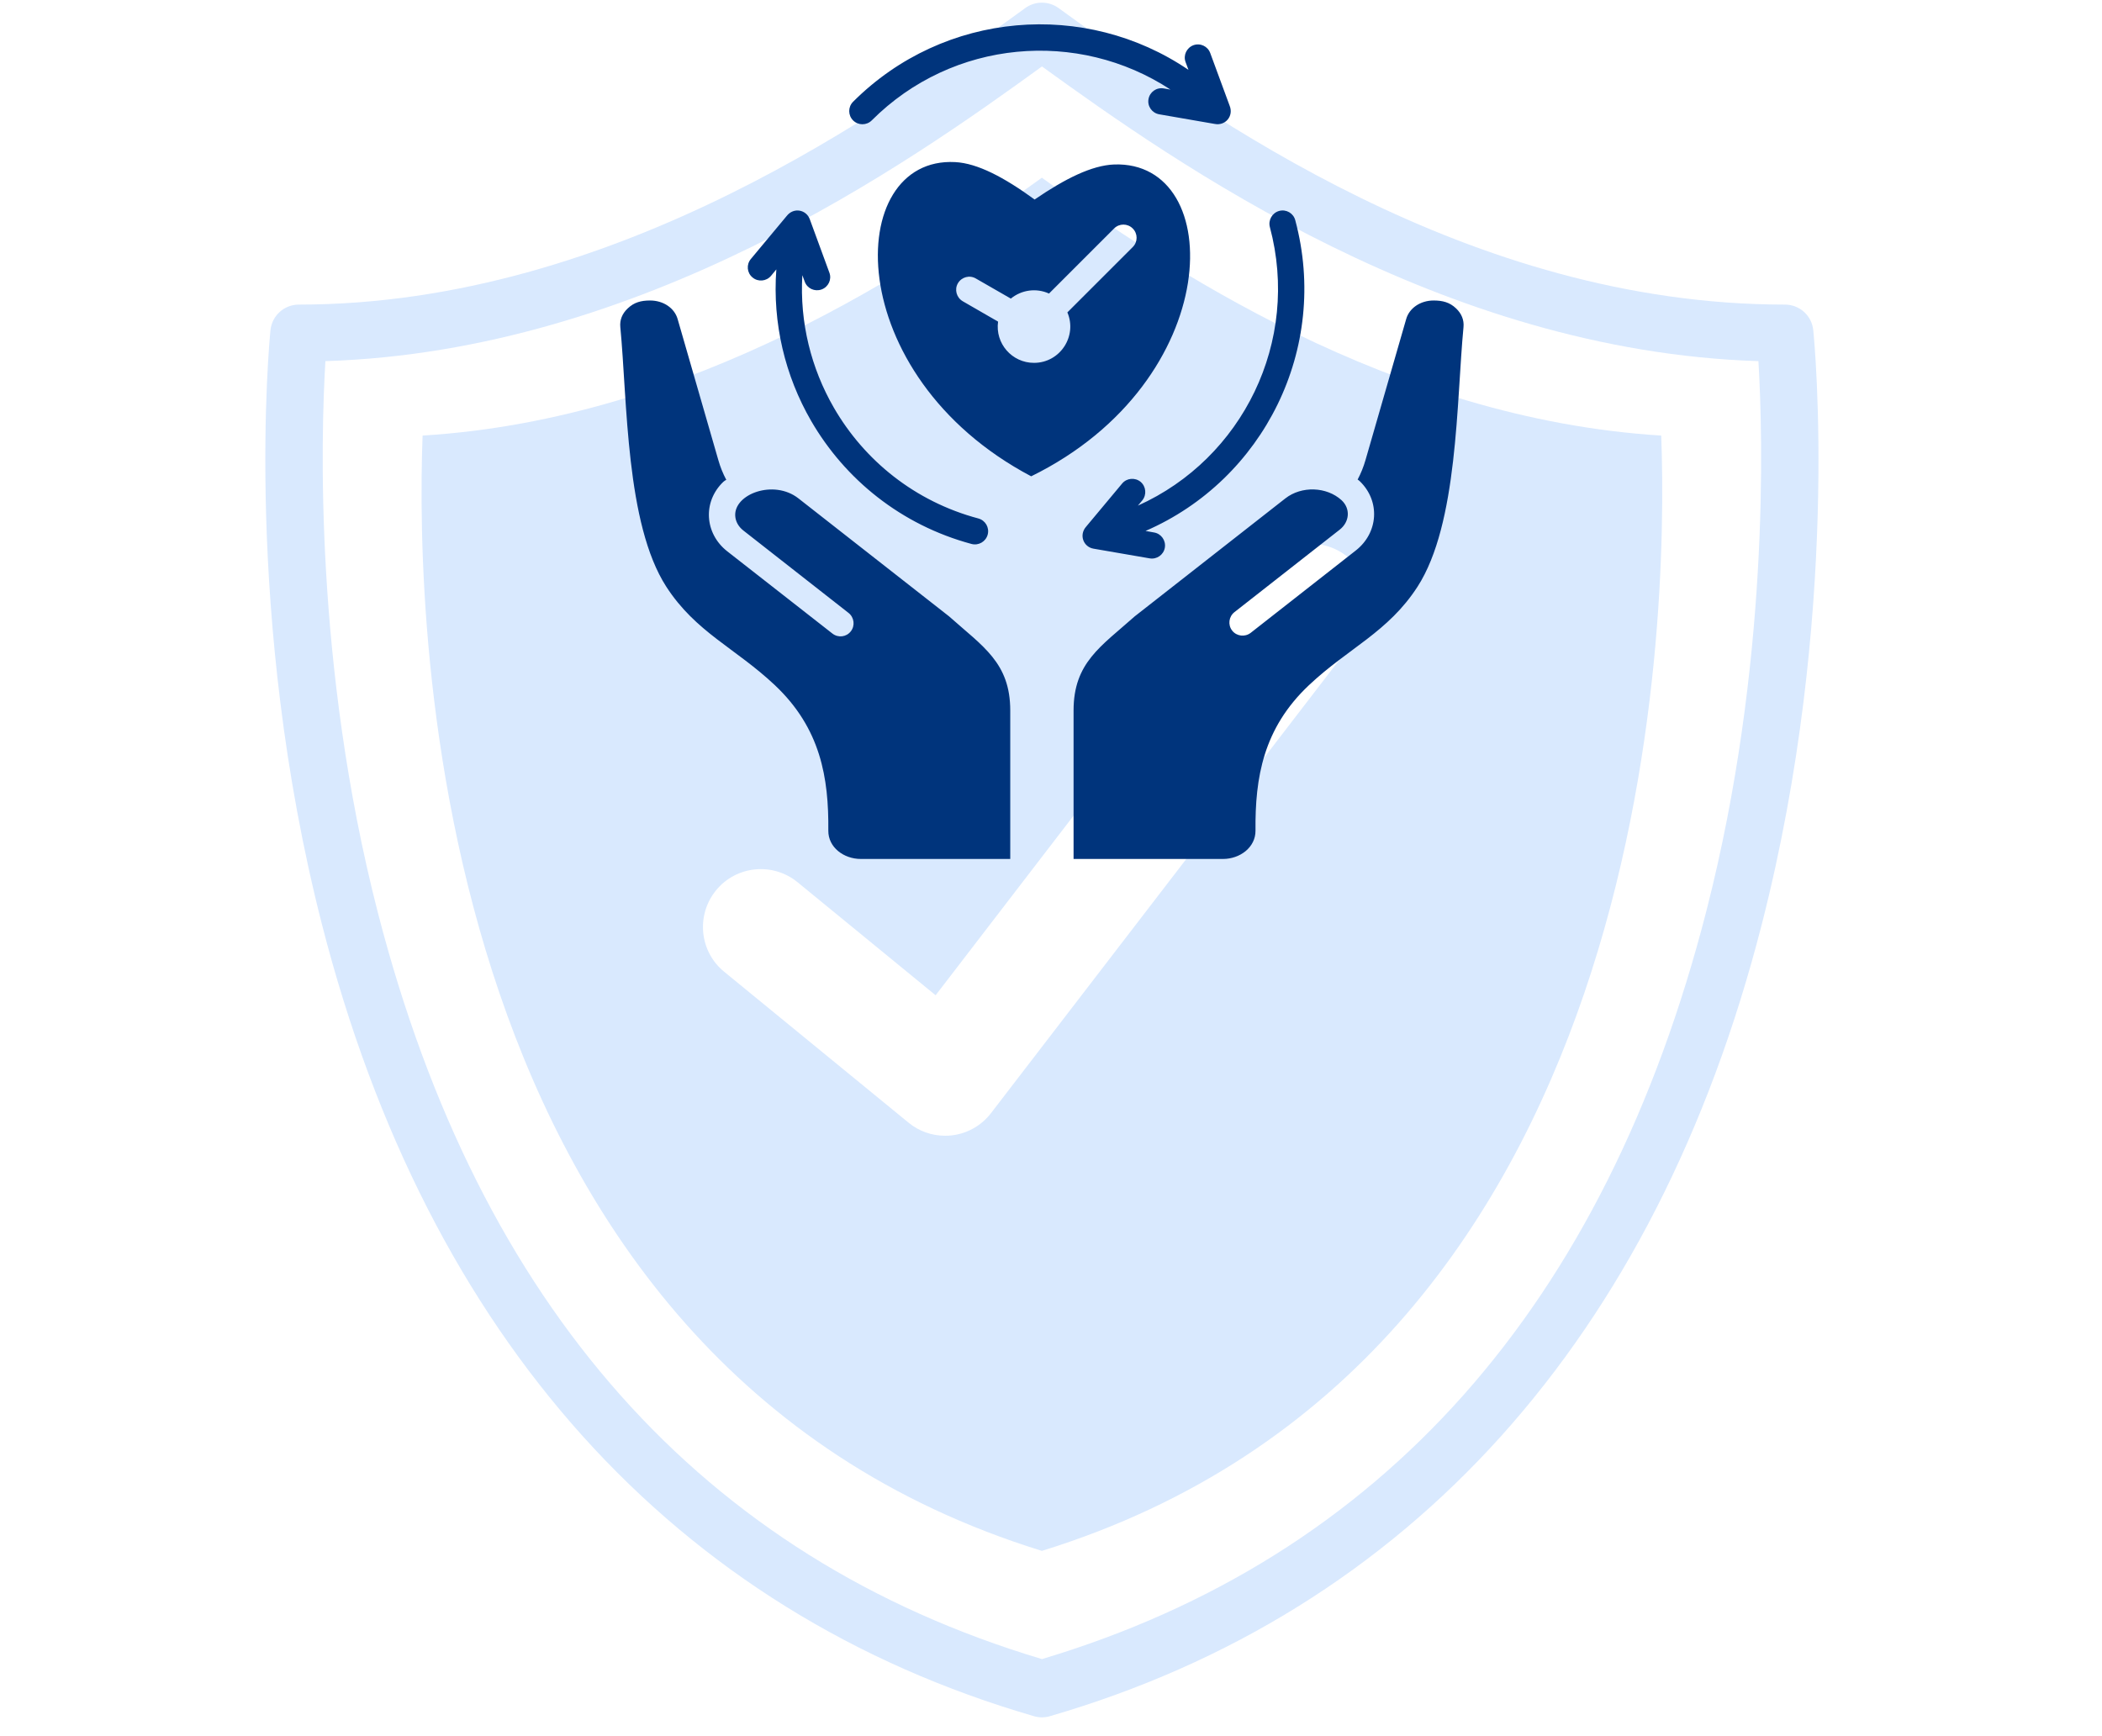 <svg xmlns="http://www.w3.org/2000/svg" xmlns:xlink="http://www.w3.org/1999/xlink" width="115" viewBox="0 0 86.25 71.25" height="95" preserveAspectRatio="xMidYMid meet"><defs><clipPath id="0e6cf5901f"><path d="M 10 0 L 75 0 L 75 70.508 L 10 70.508 Z M 10 0 " clip-rule="nonzero"></path></clipPath><clipPath id="ef379d35c5"><path d="M 25.391 1 L 60.273 1 L 60.273 35.625 L 25.391 35.625 Z M 25.391 1 " clip-rule="nonzero"></path></clipPath></defs><g clip-path="url(#0e6cf5901f)"><path fill="#d9e9fe" d="M 70.02 37.371 C 65.867 53.582 56.695 63.914 42.754 68.086 C 28.828 63.922 19.66 53.609 15.5 37.434 C 12.895 27.301 13.168 17.883 13.352 14.82 C 26.367 14.41 37.227 6.734 42.754 2.727 C 48.246 6.695 59.137 14.41 72.152 14.82 C 72.336 17.871 72.613 27.246 70.02 37.371 Z M 74.402 13.551 C 74.344 12.953 73.84 12.5 73.242 12.5 C 60.254 12.5 49.562 4.762 43.82 0.609 L 43.438 0.332 C 43.027 0.035 42.473 0.035 42.066 0.332 L 41.77 0.547 C 36.43 4.426 25.316 12.5 12.262 12.5 C 11.66 12.5 11.16 12.953 11.098 13.551 C 11.051 14.023 9.965 25.262 13.215 37.953 C 17.559 54.906 27.66 66.137 42.426 70.43 C 42.531 70.461 42.645 70.477 42.754 70.477 C 42.863 70.477 42.973 70.461 43.078 70.43 C 57.844 66.137 67.945 54.906 72.285 37.953 C 75.539 25.262 74.453 14.023 74.402 13.551 " fill-opacity="1" fill-rule="nonzero"></path></g><path fill="#d9e9fe" d="M 55.676 26.141 L 40.664 45.68 C 40.273 46.191 39.691 46.52 39.055 46.594 C 38.965 46.605 38.871 46.609 38.781 46.609 C 38.234 46.609 37.703 46.422 37.277 46.07 L 29.715 39.879 C 28.699 39.051 28.551 37.555 29.383 36.535 C 30.211 35.523 31.707 35.375 32.723 36.203 L 38.391 40.844 L 51.906 23.246 C 52.707 22.203 54.195 22.008 55.238 22.809 C 56.277 23.605 56.473 25.098 55.676 26.141 Z M 42.75 7.293 C 37.68 10.953 28.445 17.195 17.34 17.875 C 17.047 25.664 17.578 55.859 42.75 63.645 C 67.922 55.859 68.453 25.664 68.164 17.875 C 57.055 17.188 47.797 10.93 42.75 7.293 " fill-opacity="1" fill-rule="nonzero"></path><g clip-path="url(#ef379d35c5)"><path fill="#00347c" d="M 38.941 25.293 L 32.762 20.453 C 31.75 19.66 30.117 20.273 30.168 21.168 C 30.18 21.402 30.305 21.617 30.5 21.77 L 34.816 25.152 C 35.051 25.336 35.094 25.676 34.91 25.91 C 34.727 26.145 34.391 26.184 34.156 26 L 29.836 22.621 C 28.914 21.895 28.824 20.598 29.676 19.777 C 29.715 19.742 29.758 19.711 29.801 19.691 C 29.664 19.434 29.555 19.164 29.473 18.875 L 27.805 13.094 C 27.676 12.641 27.219 12.332 26.676 12.332 C 26.305 12.332 26.02 12.406 25.758 12.656 C 25.527 12.871 25.426 13.133 25.453 13.422 C 25.746 16.465 25.672 21.492 27.34 24.078 C 28.547 25.945 30.176 26.594 31.793 28.117 C 33.676 29.891 34.008 31.926 33.988 34.086 C 33.98 34.773 34.621 35.25 35.32 35.25 L 41.453 35.25 L 41.453 29.16 C 41.453 27.195 40.328 26.531 38.941 25.293 Z M 31.637 11.32 C 31.445 11.547 31.105 11.578 30.879 11.387 C 30.648 11.199 30.617 10.859 30.809 10.629 L 32.277 8.867 C 32.566 8.492 33.09 8.605 33.23 9.004 L 34.031 11.188 C 34.137 11.465 33.992 11.777 33.711 11.879 C 33.43 11.98 33.121 11.84 33.02 11.559 L 32.922 11.293 C 32.809 13.23 33.281 15.113 34.215 16.73 C 35.465 18.895 37.539 20.582 40.145 21.277 C 40.434 21.355 40.605 21.652 40.527 21.941 C 40.449 22.227 40.156 22.398 39.867 22.324 C 36.977 21.547 34.672 19.672 33.281 17.27 C 32.215 15.426 31.691 13.266 31.855 11.055 Z M 47.355 21.852 C 47.648 21.902 47.844 22.18 47.797 22.473 C 47.746 22.77 47.465 22.965 47.172 22.914 L 44.867 22.516 C 44.457 22.445 44.262 21.953 44.57 21.609 L 46.043 19.844 C 46.23 19.617 46.57 19.586 46.801 19.773 C 47.027 19.965 47.059 20.305 46.871 20.535 L 46.691 20.75 C 50.984 18.82 53.363 14.012 52.105 9.316 C 52.031 9.031 52.203 8.734 52.488 8.656 C 52.777 8.578 53.074 8.75 53.148 9.039 C 54.559 14.297 51.848 19.688 47.004 21.789 Z M 48.648 2.551 C 48.543 2.27 48.688 1.961 48.969 1.855 C 49.25 1.754 49.559 1.898 49.66 2.18 L 50.457 4.344 C 50.625 4.766 50.277 5.172 49.844 5.086 L 47.566 4.691 C 47.273 4.641 47.074 4.363 47.125 4.07 C 47.176 3.773 47.453 3.578 47.75 3.629 L 48.027 3.676 C 44.238 1.188 39.098 1.609 35.77 4.941 C 35.559 5.152 35.215 5.152 35.004 4.941 C 34.793 4.73 34.793 4.387 35.004 4.176 C 38.746 0.434 44.543 -0.004 48.766 2.867 Z M 42.312 19.547 C 34.453 15.395 34.613 6.41 39.191 6.652 C 40.109 6.699 41.203 7.277 42.453 8.188 C 43.703 7.332 44.801 6.785 45.715 6.75 C 50.352 6.586 50.285 15.629 42.312 19.547 Z M 43.043 12.047 L 45.715 9.375 C 45.926 9.164 46.266 9.164 46.477 9.375 C 46.691 9.586 46.691 9.93 46.477 10.141 L 43.797 12.82 C 44.211 13.789 43.504 14.891 42.426 14.891 C 41.523 14.891 40.828 14.094 40.953 13.199 L 39.504 12.363 C 39.246 12.211 39.156 11.883 39.305 11.625 C 39.457 11.367 39.785 11.277 40.043 11.43 L 41.477 12.254 C 41.914 11.895 42.523 11.809 43.043 12.047 Z M 46.562 25.293 C 45.172 26.531 44.051 27.195 44.051 29.16 L 44.051 35.25 L 50.184 35.25 C 50.879 35.25 51.523 34.773 51.516 34.086 C 51.496 31.922 51.828 29.891 53.711 28.117 C 55.328 26.594 56.957 25.945 58.164 24.078 C 59.832 21.492 59.758 16.465 60.051 13.422 C 60.078 13.133 59.973 12.871 59.746 12.656 C 59.484 12.406 59.195 12.332 58.824 12.332 C 58.285 12.332 57.828 12.641 57.699 13.094 L 56.031 18.875 C 55.949 19.16 55.84 19.43 55.707 19.68 C 55.738 19.699 55.766 19.723 55.793 19.746 C 56.645 20.566 56.559 21.863 55.633 22.59 L 51.316 25.973 C 51.082 26.152 50.742 26.113 50.559 25.879 C 50.375 25.645 50.418 25.305 50.652 25.121 L 54.969 21.738 C 55.379 21.418 55.422 20.875 55.047 20.527 C 54.434 19.969 53.406 19.934 52.742 20.453 Z M 46.562 25.293 " fill-opacity="1" fill-rule="evenodd"></path></g></svg>
